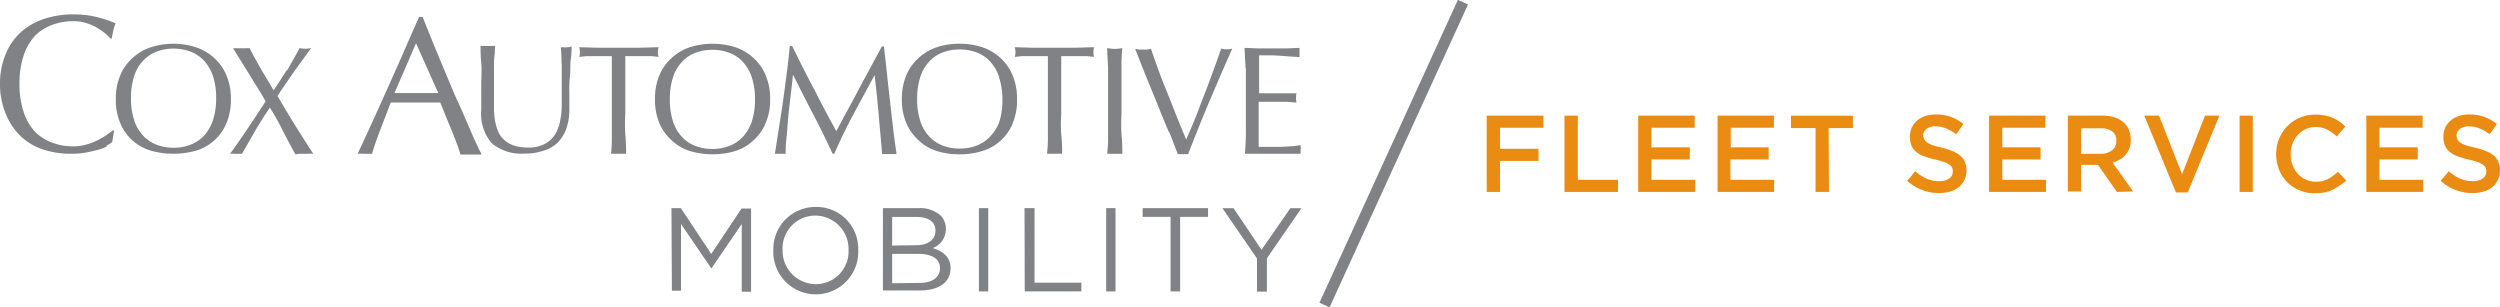 <svg xmlns="http://www.w3.org/2000/svg" width="341.642" height="42" viewBox="0 0 341.642 42"><g id="CAM_FleetServices_Lockup_Inline_2_Color_RGB" transform="translate(-4.999 -6.176)"><g id="LOB" transform="translate(208.169 21.824)"><path id="Path_76" data-name="Path 76" d="M146.4,18.227h-5.929V21.1h5.26v1.657h-5.26V27H138.65V16.57H146.4Z" transform="translate(-138.65 -16.417)" fill="#eb8c12"></path><path id="Path_77" data-name="Path 77" d="M145.64,16.57h1.824v8.771h5.488V27H145.64Z" transform="translate(-135.014 -16.417)" fill="#eb8c12"></path><path id="Path_78" data-name="Path 78" d="M159.992,18.227h-5.913V20.9h5.245v1.657h-5.245v2.782h5.989V27h-7.8V16.57h7.722Z" transform="translate(-131.566 -16.417)" fill="#eb8c12"></path><path id="Path_79" data-name="Path 79" d="M167.107,18.227h-5.9V20.9h5.184v1.657h-5.229v2.782h5.974V27H159.4V16.57h7.707Z" transform="translate(-127.857 -16.417)" fill="#eb8c12"></path><path id="Path_80" data-name="Path 80" d="M171.2,27H169.36V18.273H166v-1.7h8.467v1.7h-3.314Z" transform="translate(-124.424 -16.417)" fill="#eb8c12"></path><path id="Path_81" data-name="Path 81" d="M178.806,19.891a1.186,1.186,0,0,0,.38.41,3.223,3.223,0,0,0,.76.365c.334.106.745.213,1.247.334a8.954,8.954,0,0,1,1.444.471,3.755,3.755,0,0,1,1.064.608,2.417,2.417,0,0,1,.623.851,2.629,2.629,0,0,1,.228,1.14,3.04,3.04,0,0,1-.274,1.323,2.873,2.873,0,0,1-.76.988,3.238,3.238,0,0,1-1.186.608,5.108,5.108,0,0,1-1.52.213,6.552,6.552,0,0,1-2.311-.41,6.308,6.308,0,0,1-2.052-1.262l1.11-1.307a6.081,6.081,0,0,0,1.52,1,4.287,4.287,0,0,0,1.763.35,2.326,2.326,0,0,0,1.338-.35,1.14,1.14,0,0,0,.5-.973,1.368,1.368,0,0,0-.091-.517,1.094,1.094,0,0,0-.365-.4,2.812,2.812,0,0,0-.714-.365c-.3-.106-.7-.213-1.186-.334a11.811,11.811,0,0,1-1.52-.441,3.573,3.573,0,0,1-1.094-.593,2.22,2.22,0,0,1-.669-.866,3.279,3.279,0,0,1,.03-2.478,3.207,3.207,0,0,1,.73-.958,3.359,3.359,0,0,1,1.125-.623,4.773,4.773,0,0,1,1.429-.213,5.9,5.9,0,0,1,2.067.334,6.247,6.247,0,0,1,1.718.973l-.988,1.4a6.08,6.08,0,0,0-1.414-.806,3.77,3.77,0,0,0-1.414-.274,1.9,1.9,0,0,0-1.246.365,1.094,1.094,0,0,0-.456.882,1.52,1.52,0,0,0,.182.547Z" transform="translate(-118.988 -16.469)" fill="#eb8c12"></path><path id="Path_82" data-name="Path 82" d="M191.472,18.227h-5.853V20.9h5.229v1.657h-5.229v2.782h5.974V27H183.81V16.57h7.722Z" transform="translate(-115.16 -16.417)" fill="#eb8c12"></path><path id="Path_83" data-name="Path 83" d="M197.594,27,195.01,23.3h-2.3v3.633H190.89V16.57h4.728a5.457,5.457,0,0,1,1.627.228,3.724,3.724,0,0,1,1.216.654,2.949,2.949,0,0,1,.775,1.049,3.618,3.618,0,0,1,.258,1.383,3.4,3.4,0,0,1-.182,1.155,3.04,3.04,0,0,1-1.292,1.52,3.6,3.6,0,0,1-1.019.426l2.828,3.952Zm-.608-8.254a2.493,2.493,0,0,0-1.6-.441h-2.675v3.481H195.4a2.372,2.372,0,0,0,1.52-.471,1.52,1.52,0,0,0,.593-1.292A1.52,1.52,0,0,0,196.986,18.744Z" transform="translate(-111.477 -16.417)" fill="#eb8c12"></path><path id="Path_84" data-name="Path 84" d="M206.06,16.57h1.976l-4.332,10.5h-1.611l-4.332-10.5h2.022l3.147,8.011Z" transform="translate(-107.904 -16.417)" fill="#eb8c12"></path><path id="Path_85" data-name="Path 85" d="M208.139,16.57V27H206.33V16.57Z" transform="translate(-103.446 -16.417)" fill="#eb8c12"></path><path id="Path_86" data-name="Path 86" d="M218.315,26.148a5.4,5.4,0,0,1-.943.578,5.305,5.305,0,0,1-1.11.38,7.283,7.283,0,0,1-1.338.122,5.336,5.336,0,0,1-3.8-1.52,5.245,5.245,0,0,1-1.11-1.7,5.807,5.807,0,0,1,0-4.211A5.26,5.26,0,0,1,215,16.48a6.947,6.947,0,0,1,1.307.122,5.96,5.96,0,0,1,1.079.334,5.748,5.748,0,0,1,.9.517,5.471,5.471,0,0,1,.791.654L217.9,19.46a6.825,6.825,0,0,0-1.323-.942,3.618,3.618,0,0,0-1.52-.35,3.223,3.223,0,0,0-1.383.289,3.375,3.375,0,0,0-1.095.79,3.678,3.678,0,0,0-.715,1.171,4.059,4.059,0,0,0-.258,1.444,4.21,4.21,0,0,0,.258,1.52,3.923,3.923,0,0,0,.715,1.186,3.375,3.375,0,0,0,1.095.79,3.223,3.223,0,0,0,1.383.289,3.451,3.451,0,0,0,1.642-.365,6.947,6.947,0,0,0,1.353-.988l1.171,1.186a6.656,6.656,0,0,1-.912.669Z" transform="translate(-101.735 -16.464)" fill="#eb8c12"></path><path id="Path_87" data-name="Path 87" d="M225.427,18.227h-5.9V20.9h5.229v1.657h-5.229v2.782H225.5V27H217.72V16.57h7.707Z" transform="translate(-97.521 -16.417)" fill="#eb8c12"></path><path id="Path_88" data-name="Path 88" d="M226.705,19.891a1.185,1.185,0,0,0,.38.41,3.223,3.223,0,0,0,.76.365c.334.106.745.213,1.231.334a9.121,9.121,0,0,1,1.52.471,3.754,3.754,0,0,1,1.064.608,2.417,2.417,0,0,1,.623.851,2.63,2.63,0,0,1,.228,1.14,3.04,3.04,0,0,1-.274,1.323,2.873,2.873,0,0,1-.76.988,3.375,3.375,0,0,1-1.186.608,5.184,5.184,0,0,1-1.52.213,6.552,6.552,0,0,1-2.311-.41,6.308,6.308,0,0,1-2.052-1.262l1.11-1.307a6.081,6.081,0,0,0,1.52,1,4.272,4.272,0,0,0,1.748.35,2.341,2.341,0,0,0,1.353-.35,1.14,1.14,0,0,0,.5-.973,1.368,1.368,0,0,0-.091-.517,1.1,1.1,0,0,0-.365-.4,2.813,2.813,0,0,0-.714-.365c-.3-.106-.7-.213-1.186-.334a11.809,11.809,0,0,1-1.52-.441,3.572,3.572,0,0,1-1.095-.593,2.22,2.22,0,0,1-.669-.866,3.279,3.279,0,0,1,.03-2.478,3.208,3.208,0,0,1,.73-.958,3.361,3.361,0,0,1,1.125-.623,4.773,4.773,0,0,1,1.429-.213,5.9,5.9,0,0,1,2.067.334,6.247,6.247,0,0,1,1.718.973l-.988,1.4a6.081,6.081,0,0,0-1.414-.806,3.892,3.892,0,0,0-1.414-.274,1.9,1.9,0,0,0-1.247.365,1.1,1.1,0,0,0-.456.882A1.52,1.52,0,0,0,226.705,19.891Z" transform="translate(-94.042 -16.469)" fill="#eb8c12"></path></g><rect id="Divider" width="45.483" height="1.52" transform="matrix(0.416, -0.91, 0.91, 0.416, 185.31, 47.544)" fill="#808285"></rect><g id="CAM" transform="translate(4.999 8.142)"><path id="Mobility" d="M65.36,24.947h1.292L70.8,31.2l4.135-6.2h1.307V36.364H74.967V27.106l-4.15,6.081h0l-4.15-6.081v9.121H65.421Zm13.925,5.716h0a5.761,5.761,0,0,1,5.822-5.883,5.7,5.7,0,0,1,5.777,5.853h0a5.807,5.807,0,1,1-11.6,0Zm10.276,0h0a4.56,4.56,0,0,0-4.56-4.7,4.469,4.469,0,0,0-4.454,4.667h0a4.56,4.56,0,0,0,4.484,4.7,4.469,4.469,0,0,0,4.53-4.667Zm4.7-5.716h4.834a4.165,4.165,0,0,1,3.04,1,2.539,2.539,0,0,1,.73,1.824h0a2.767,2.767,0,0,1-1.794,2.63c1.338.41,2.432,1.186,2.432,2.751h0c0,1.946-1.642,3.04-4.135,3.04H94.258Zm4.56,5.062c1.52,0,2.615-.7,2.615-2.022h0c0-1.11-.9-1.839-2.523-1.839H95.52v3.907Zm.456,5.153c1.718,0,2.782-.76,2.782-2.022h0c0-1.231-1.034-1.946-3.04-1.946h-3.5v4.013Zm8.1-10.215h1.277V36.318h-1.277Zm6.233,0h1.368V35.132h6.4v1.186H113.64Zm11.158,0h1.277V36.318h-1.277Zm8.8,1.186h-3.816V24.947h8.939v1.186h-3.816V36.318h-1.307Zm11.812,5.685-4.728-6.871h1.52L146,30.633l3.937-5.685h1.52L146.734,31.8v4.56h-1.353Z" transform="translate(26.398 1.534)" fill="#808285"></path><path id="Path_89" data-name="Path 89" d="M19.549,25.545A5.5,5.5,0,0,1,18.287,26a16.722,16.722,0,0,1-1.642.365,10.884,10.884,0,0,1-1.885.152,12.313,12.313,0,0,1-3.907-.593A8.087,8.087,0,0,1,7.813,24.1a8.543,8.543,0,0,1-2.022-3.04A10.307,10.307,0,0,1,5,17.047a10.337,10.337,0,0,1,.745-4.059A8.224,8.224,0,0,1,7.8,9.948,9.03,9.03,0,0,1,10.96,8.109a12.359,12.359,0,0,1,4.059-.638,13.317,13.317,0,0,1,3.223.365A15.369,15.369,0,0,1,20.81,8.7a3.983,3.983,0,0,0-.334,1.019c-.091.426-.167.79-.213,1.064H20.1a6.871,6.871,0,0,0-.745-.73,10.291,10.291,0,0,0-1.125-.775,7.373,7.373,0,0,0-1.444-.623A5.883,5.883,0,0,0,15.018,8.4a7.966,7.966,0,0,0-2.919.517,6.248,6.248,0,0,0-2.356,1.52,7.6,7.6,0,0,0-1.52,2.675,12.009,12.009,0,0,0-.562,3.846,11.979,11.979,0,0,0,.562,3.831,7.464,7.464,0,0,0,1.52,2.675,6.248,6.248,0,0,0,2.356,1.52,7.966,7.966,0,0,0,2.919.517,6.613,6.613,0,0,0,1.779-.243,8.954,8.954,0,0,0,1.52-.578,9.38,9.38,0,0,0,1.231-.714l.927-.684.106.106-.243,1.52a2.873,2.873,0,0,1-.76.471m14.517-9.5a9.41,9.41,0,0,1,.441,3.04,9.379,9.379,0,0,1-.441,3.04,5.9,5.9,0,0,1-1.231,2.1,4.728,4.728,0,0,1-1.855,1.231,6.278,6.278,0,0,1-2.3.4,6.2,6.2,0,0,1-2.28-.4,4.728,4.728,0,0,1-1.855-1.231,5.488,5.488,0,0,1-1.231-2.1,9.379,9.379,0,0,1-.441-3.04,9.41,9.41,0,0,1,.441-3.04,5.488,5.488,0,0,1,1.231-2.1,5.077,5.077,0,0,1,1.855-1.231,6.537,6.537,0,0,1,2.28-.4,6.613,6.613,0,0,1,2.3.4,5.077,5.077,0,0,1,1.855,1.231,5.9,5.9,0,0,1,1.231,2.1m-12.693,0a8.087,8.087,0,0,0-.578,3.192,8.057,8.057,0,0,0,.578,3.177,6.628,6.628,0,0,0,1.611,2.371,6.765,6.765,0,0,0,2.493,1.444,11.356,11.356,0,0,0,6.369,0,6.461,6.461,0,0,0,4.1-3.816,8.057,8.057,0,0,0,.578-3.177,8.087,8.087,0,0,0-.578-3.192A6.643,6.643,0,0,0,34.37,13.52,6.825,6.825,0,0,0,31.877,12a10.063,10.063,0,0,0-6.369,0,6.825,6.825,0,0,0-2.493,1.52A6.445,6.445,0,0,0,21.4,15.877m22.8-.821c-.562.9-1.155,1.839-1.809,2.782-.638-1.064-1.231-2.052-1.763-2.964s-1.034-1.855-1.52-2.782H38.55a3.679,3.679,0,0,1-.578,0,3.39,3.39,0,0,1-.562,0h-.562c.76,1.231,1.52,2.432,2.25,3.633s1.52,2.4,2.2,3.633c-.806,1.231-1.6,2.447-2.4,3.633s-1.611,2.371-2.463,3.527a1.991,1.991,0,0,1,.486,0h1.155c.578-1.034,1.186-2.067,1.794-3.132s1.292-2.113,2.007-3.177A33.673,33.673,0,0,1,43.7,23.477c.547,1.064,1.11,2.1,1.672,3.132a3.892,3.892,0,0,1,.669-.091h1.171a3.892,3.892,0,0,1,.593,0c-.836-1.292-1.672-2.6-2.478-3.892s-1.6-2.645-2.4-4c.714-1.14,1.52-2.235,2.235-3.3l2.356-3.253a4.333,4.333,0,0,1-.79.091,4.2,4.2,0,0,1-.775-.091c-.593,1.079-1.155,2.067-1.7,3.04m17.6-3.694,3.04,6.8H58.905Zm8.923,15.1c-.228-.426-.532-1.049-.9-1.87s-.775-1.748-1.216-2.782-.942-2.174-1.52-3.39l-1.52-3.648c-.517-1.231-1.034-2.463-1.52-3.664s-.943-2.311-1.338-3.344h-.5c-1.4,3.192-2.767,6.324-4.15,9.41s-2.812,6.248-4.241,9.288a9.606,9.606,0,0,1,.988,0h.988c.228-.821.578-1.855,1.034-3.04s.988-2.584,1.52-3.968h6.765l.745,1.855.79,1.915c.258.638.5,1.247.714,1.824s.38,1.064.5,1.52h2.827m11.021-12.48v5.989a10.642,10.642,0,0,1-.152,1.52,6.172,6.172,0,0,1-.41,1.52,3.618,3.618,0,0,1-.79,1.262,3.481,3.481,0,0,1-1.292.882,4.819,4.819,0,0,1-1.931.35,6.2,6.2,0,0,1-1.991-.289,3.755,3.755,0,0,1-1.323-.775,3.375,3.375,0,0,1-.806-1.155,7.068,7.068,0,0,1-.41-1.4,11.493,11.493,0,0,1-.152-1.52V14.691A11.456,11.456,0,0,1,72.587,13c.076-.486,0-.9.091-1.216h-.456a2.3,2.3,0,0,1-.456,0,3.5,3.5,0,0,1-.547,0h-.547a21.877,21.877,0,0,0,.091,2.311c.091.9,0,1.961,0,3.132v3.284a6.2,6.2,0,0,0,1.429,4.56,6.293,6.293,0,0,0,4.56,1.414,7.236,7.236,0,0,0,2.539-.4A4.56,4.56,0,0,0,81.206,25a5.153,5.153,0,0,0,1.171-1.885,7.6,7.6,0,0,0,.426-2.523V18.2a20.1,20.1,0,0,1,.091-2.387c.091-.775,0-1.52.106-2.189a16.118,16.118,0,0,0,.122-1.763,1.991,1.991,0,0,1-.623.106,1.931,1.931,0,0,1-.426,0h-.441a20.509,20.509,0,0,1,.106,2.235m6.871-1.034v10.7a21.738,21.738,0,0,1-.106,2.645h2.052a22.242,22.242,0,0,0-.106-2.645,23.473,23.473,0,0,1,0-2.736V13.171h3.557l.988.106a2.781,2.781,0,0,1-.091-.638,3.527,3.527,0,0,1,.091-.684l-2.706.076H86.861l-2.706-.076a3.754,3.754,0,0,1,.106.654,2.888,2.888,0,0,1-.106.669l1-.106h3.451m19.124,2.873a9.379,9.379,0,0,1,.441,3.04,9.41,9.41,0,0,1-.441,3.04,5.9,5.9,0,0,1-1.231,2.1,4.895,4.895,0,0,1-1.855,1.231,6.278,6.278,0,0,1-2.3.4,6.2,6.2,0,0,1-2.28-.4,4.788,4.788,0,0,1-1.855-1.231,5.488,5.488,0,0,1-1.231-2.1,9.41,9.41,0,0,1-.441-3.04,9.38,9.38,0,0,1,.441-3.04,5.488,5.488,0,0,1,1.231-2.1,4.56,4.56,0,0,1,1.855-1.231,6.2,6.2,0,0,1,2.28-.4,6.278,6.278,0,0,1,2.3.4,4.728,4.728,0,0,1,1.855,1.231,5.9,5.9,0,0,1,1.231,2.1M95.07,15.877a8.345,8.345,0,0,0-.562,3.177,8.361,8.361,0,0,0,.562,3.192A6.674,6.674,0,0,0,96.7,24.6a6.567,6.567,0,0,0,2.493,1.52,10.991,10.991,0,0,0,6.369,0,6.567,6.567,0,0,0,2.493-1.52,6.445,6.445,0,0,0,1.611-2.356,8.087,8.087,0,0,0,.578-3.192,8.057,8.057,0,0,0-.578-3.177,6.506,6.506,0,0,0-1.611-2.371,7.053,7.053,0,0,0-2.493-1.52,10.367,10.367,0,0,0-6.369,0,7.054,7.054,0,0,0-2.493,1.52,6.734,6.734,0,0,0-1.627,2.371M116.2,17.61c-.988-1.885-1.976-3.816-2.934-5.807h-.334c-.106,1.125-.243,2.311-.4,3.542s-.319,2.508-.5,3.785-.38,2.539-.578,3.8-.38,2.463-.562,3.588h1.475a16.654,16.654,0,0,1,.106-2.143c.106-.866.152-1.809.243-2.8s.213-1.991.334-3.04.228-1.961.319-2.827h0c.927,1.855,1.839,3.664,2.767,5.427s1.809,3.572,2.645,5.381h.228c.836-1.9,1.718-3.724,2.66-5.473s1.885-3.5,2.843-5.26h0c.228,1.824.41,3.6.562,5.366s.319,3.557.471,5.412h1.976c-.167-1.155-.334-2.326-.471-3.512s-.274-2.387-.41-3.6-.289-2.447-.41-3.694-.289-2.554-.441-3.907h-.274l-1.125,2.083-1.231,2.28c-.426.76-.821,1.52-1.216,2.28l-1.125,2.083c-.365.654-.669,1.216-.927,1.718l-.608,1.14c-1.079-1.976-2.113-3.892-3.04-5.777m25.3-1.52a9.379,9.379,0,0,1,.441,3.04,9.41,9.41,0,0,1-.441,3.04,5.9,5.9,0,0,1-1.247,1.961,4.895,4.895,0,0,1-1.855,1.231,6.339,6.339,0,0,1-2.3.4,6.2,6.2,0,0,1-2.28-.4,4.789,4.789,0,0,1-1.855-1.231,5.488,5.488,0,0,1-1.231-2.1,9.41,9.41,0,0,1-.441-3.04,9.379,9.379,0,0,1,.441-3.04,5.488,5.488,0,0,1,1.231-2.1,4.56,4.56,0,0,1,1.855-1.231,6.2,6.2,0,0,1,2.28-.4,6.339,6.339,0,0,1,2.3.4,4.728,4.728,0,0,1,1.855,1.231,5.9,5.9,0,0,1,1.231,2.1m-12.708-.122a8.33,8.33,0,0,0-.578,3.177,8.361,8.361,0,0,0,.578,3.192,6.674,6.674,0,0,0,1.627,2.356,6.445,6.445,0,0,0,2.493,1.52,10.033,10.033,0,0,0,3.177.471,10.185,10.185,0,0,0,3.192-.471,6.491,6.491,0,0,0,4.1-3.8,8.361,8.361,0,0,0,.578-3.192,8.33,8.33,0,0,0-.578-3.253,6.7,6.7,0,0,0-1.6-2.371,7.19,7.19,0,0,0-2.493-1.52,9.759,9.759,0,0,0-3.192-.5,9.607,9.607,0,0,0-3.177.5,6.917,6.917,0,0,0-2.493,1.52,6.734,6.734,0,0,0-1.642,2.371M148.2,13.171v10.7a19.041,19.041,0,0,1-.122,2.645h2.067a19.482,19.482,0,0,0-.122-2.645,20.543,20.543,0,0,1,0-2.736V13.171h3.5l1,.106a2.22,2.22,0,0,1-.106-.638,2.782,2.782,0,0,1,.106-.684l-2.706.076H146.39l-2.721-.076a2.691,2.691,0,0,1,.106.654,2.25,2.25,0,0,1-.106.669l1-.106h3.5m8.254,1.627v9.075a19.041,19.041,0,0,1-.122,2.645h2.067a22.242,22.242,0,0,0-.106-2.645,23.471,23.471,0,0,1,0-2.736V14.8a23.527,23.527,0,0,1,.106-2.721l-.532.076a4.15,4.15,0,0,1-1,0l-.532-.076c0,.927.091,1.839.122,2.721m8.361,8.741,1.171,3.04a4.561,4.561,0,0,1,.7,0,5.381,5.381,0,0,1,.7,0c.927-2.387,1.885-4.788,2.9-7.19s2.052-4.8,3.147-7.251a2.873,2.873,0,0,1-1.52,0c-.167.471-.35,1.019-.578,1.642s-.471,1.307-.745,2.037-.547,1.52-.851,2.28-.593,1.52-.9,2.341-.593,1.52-.882,2.2-.578,1.353-.836,1.931l-1.323-3.223-1.262-3.192q-.623-1.52-1.186-3.04c-.365-1.019-.714-1.991-1.019-2.919l-.562.076a3.208,3.208,0,0,1-.532,0,3.041,3.041,0,0,1-.517,0l-.562-.076,1.52,3.831c.547,1.338,1.094,2.66,1.611,3.952s1.018,2.508,1.52,3.679m10.474-8.893v9.075c0,.882-.076,1.779-.122,2.675h7.616a1.809,1.809,0,0,1,0-.547v-.319a1.7,1.7,0,0,1,0-.319,10.4,10.4,0,0,1-1.186.152l-1.52.091h-3.04V19.829a3.977,3.977,0,0,0,0-.41h3.907l1.262.106a3.375,3.375,0,0,1,0-1.277h-5.108V13.064h1.779l1.353.076,1.171.091,1.231.076a2.89,2.89,0,0,1,0-.623,3.04,3.04,0,0,1,0-.638l-1.87.076h-3.755l-1.885-.076c0,.9.091,1.794.122,2.691" transform="translate(-4.999 -7.47)" fill="#808285"></path></g></g></svg>
